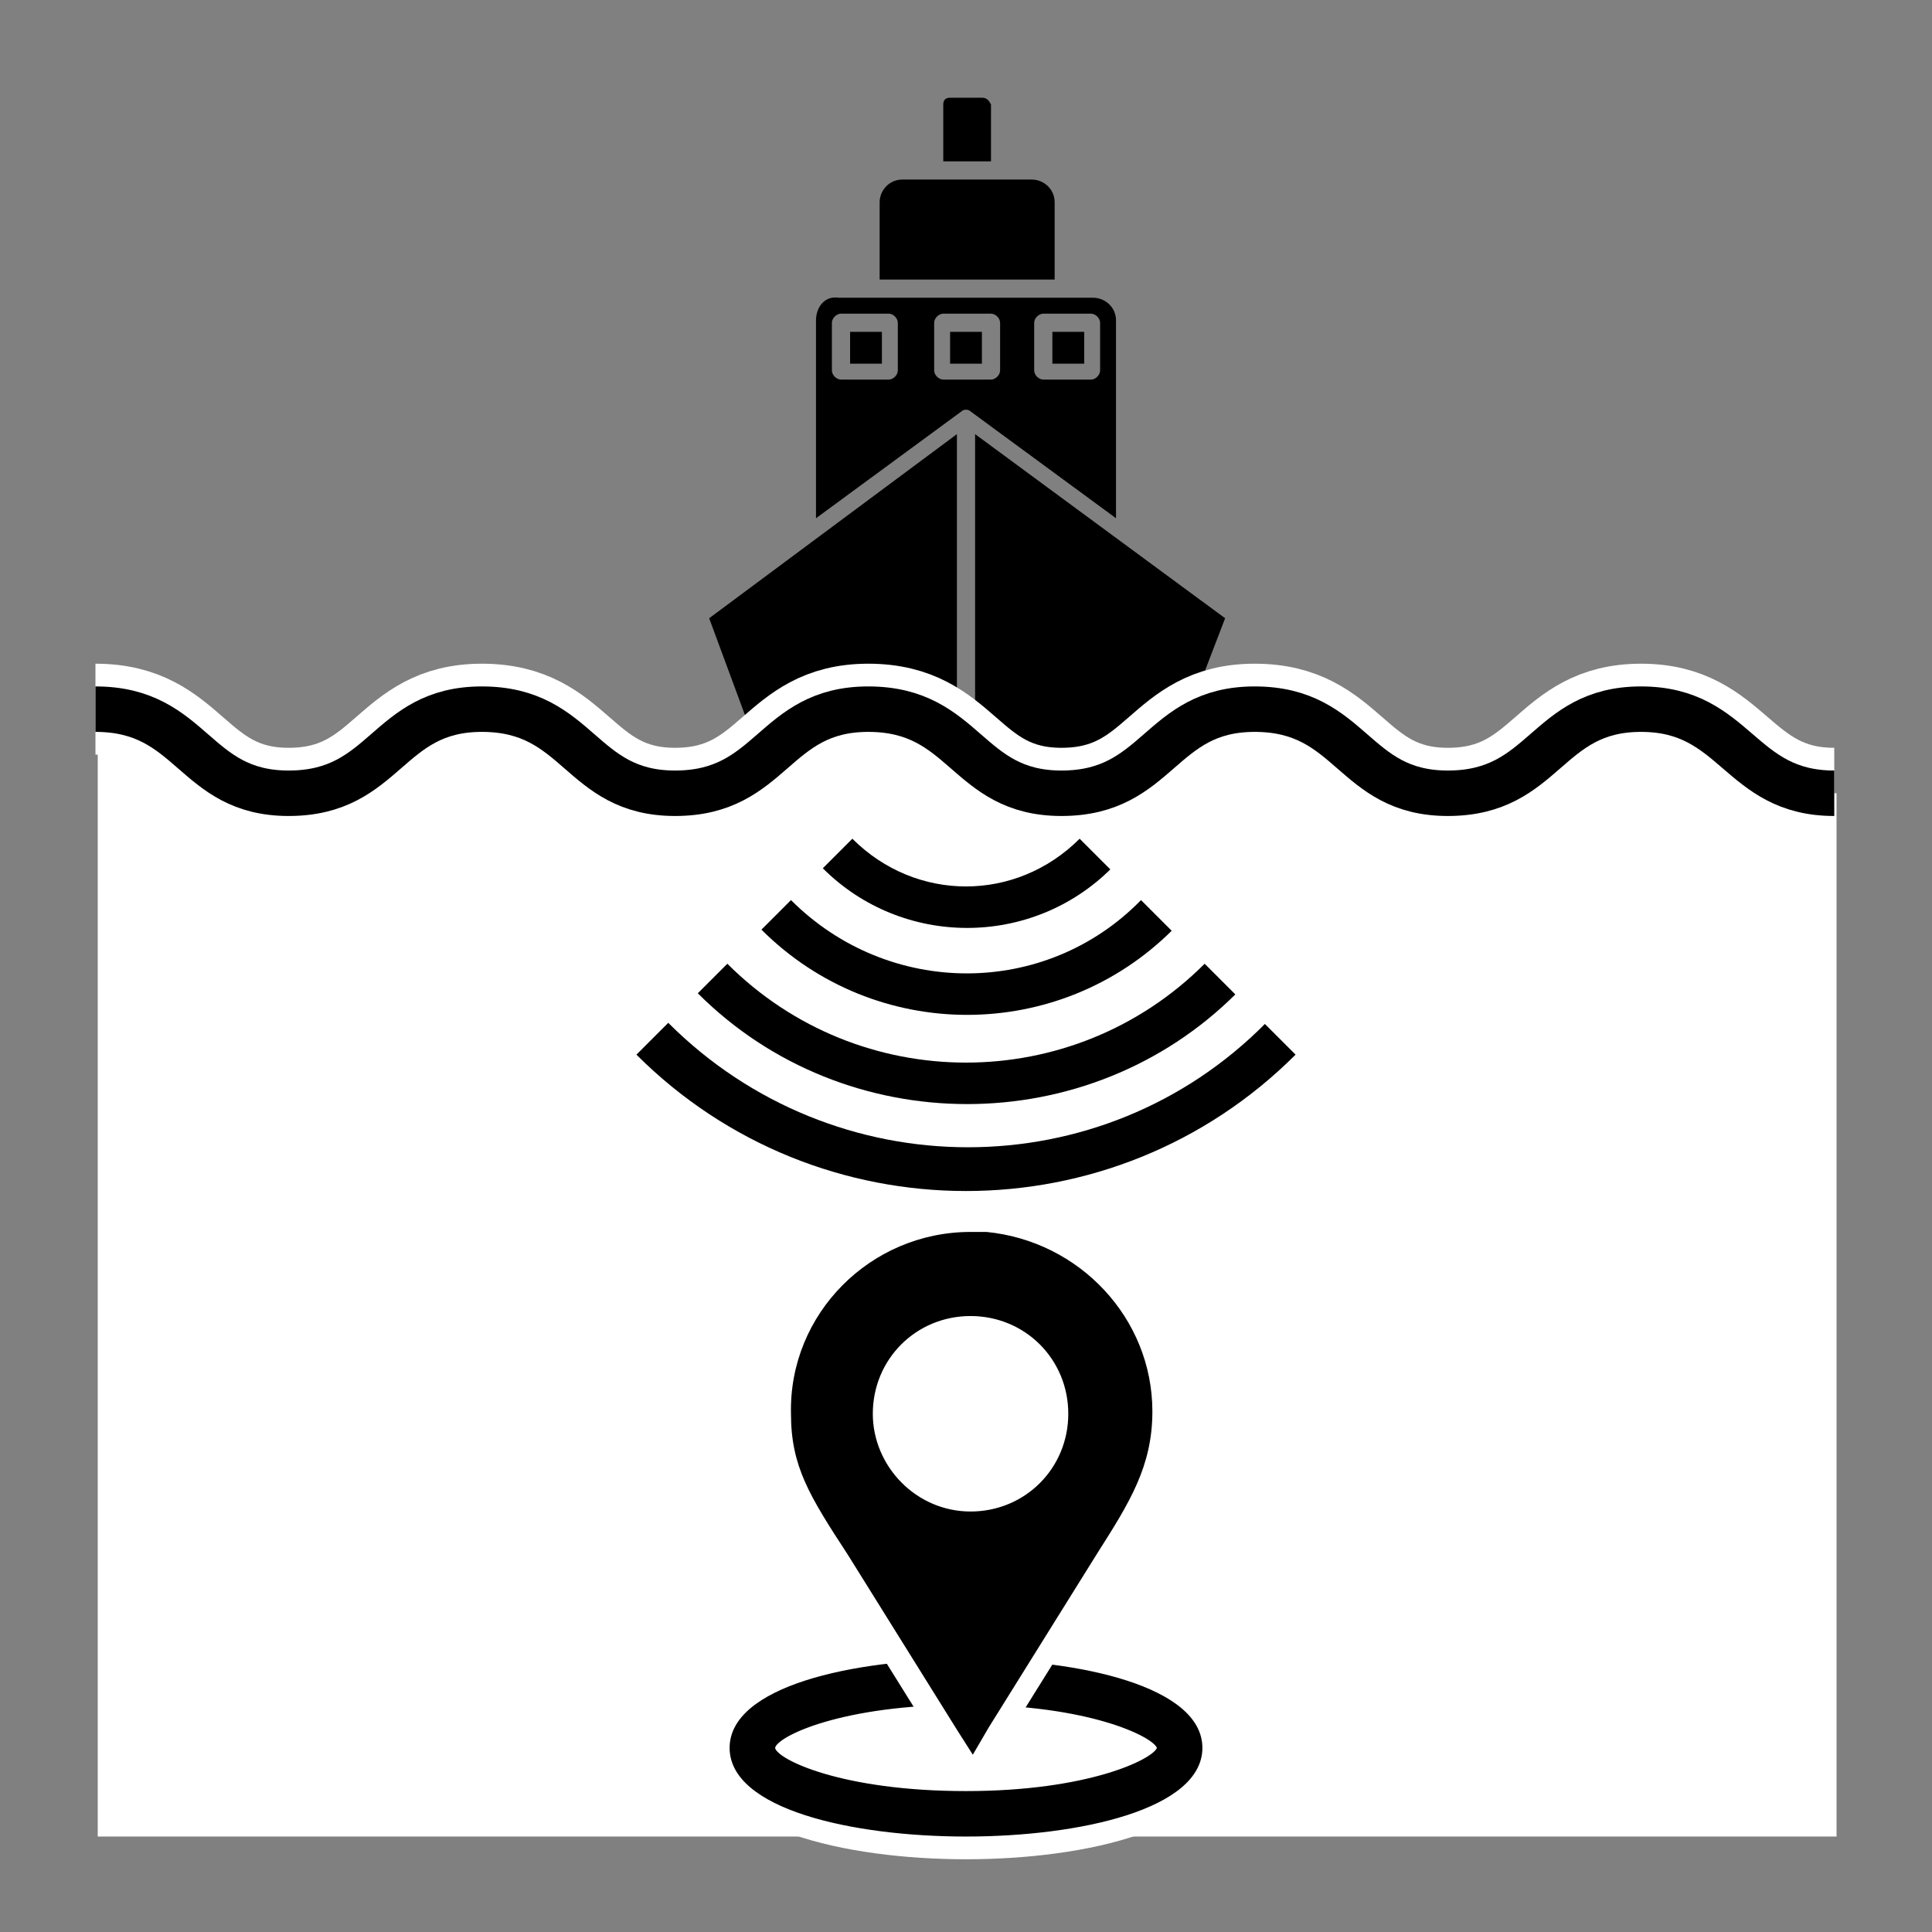 <svg version="1.1" id="image-set-navigation_beacon" alt="image-set-navigation is beacon" xmlns="http://www.w3.org/2000/svg" xmlns:xlink="http://www.w3.org/1999/xlink" x="0px" y="0px" viewBox="0 0 85 85" style="enable-background:new 0 0 85 85;" xml:space="preserve"><rect x="0" y="0" width="85" height="85" fill="#808080" stroke="none"/><title>image-set-navigation is beacon</title><style type="text/css">.image-set-navigation-beacon-st0{fill:#FFFFFF;}.image-set-navigation-beacon-st1{clip-path:url(#SGVIDimage-set-navigationbeacon_3_);}.image-set-navigation-beacon-st2{clip-path:url(#SGVIDimage-set-navigationbeacon_5_);}.image-set-navigation-beacon-st3{clip-path:url(#SGVIDimage-set-navigationbeacon_7_);}.image-set-navigation-beacon-st4{clip-path:url(#SGVIDimage-set-navigationbeacon_9_);}.image-set-navigation-beacon-st5{fill:#FFFFFF;stroke:#FFFFFF;stroke-linejoin:round;stroke-miterlimit:10;}.image-set-navigation-beacon-st6{fill:none;stroke:#FFFFFF;stroke-width:4;stroke-miterlimit:10;}.image-set-navigation-beacon-st7{fill:none;stroke:#000000;stroke-width:2;stroke-miterlimit:10;}</style><g><path d="M37.4,14.6h1.4V16h-1.4V14.6z"/><path d="M43.2,4.3h-1.4c-0.2,0-0.3,0.1-0.3,0.3v2.5h2.1V4.6C43.5,4.4,43.4,4.3,43.2,4.3L43.2,4.3z"/><path d="M41.1,7.9L41.1,7.9h-1.4c-0.6,0-1,0.5-1,1v3.4h7.7V8.9c0-0.6-0.5-1-1-1h-1.3H44L41.1,7.9C41.2,7.9,41.1,7.9,41.1,7.9L41.1,7.9z"/><path d="M41.8,14.6h1.4V16h-1.4V14.6z"/><path d="M35.9,14.1v8.7l6.4-4.7c0.1-0.1,0.3-0.1,0.4,0l6.4,4.7v-8.7c0-0.6-0.5-1-1-1H36.9C36.3,13,35.9,13.5,35.9,14.1L35.9,14.1z M45.5,14.2c0-0.2,0.2-0.4,0.4-0.4H48c0.2,0,0.4,0.2,0.4,0.4v2.1c0,0.2-0.2,0.4-0.4,0.4h-2.1c-0.2,0-0.4-0.2-0.4-0.4V14.2z M41.1,14.2c0-0.2,0.2-0.4,0.4-0.4h2.1c0.2,0,0.4,0.2,0.4,0.4v2.1c0,0.2-0.2,0.4-0.4,0.4h-2.1c-0.2,0-0.4-0.2-0.4-0.4V14.2z M39.1,13.8c0.2,0,0.4,0.2,0.4,0.4v2.1c0,0.2-0.2,0.4-0.4,0.4H37c-0.2,0-0.4-0.2-0.4-0.4v-2.1c0-0.2,0.2-0.4,0.4-0.4C37,13.8,39.1,13.8,39.1,13.8z"/><path d="M46.3,14.6h1.4V16h-1.4V14.6z"/><polygon points="51.1,34.5 53.9,27.2 42.9,19.1 42.9,34.5 "/><polygon points="42.1,34.5 42.1,19.1 31.2,27.2 33.9,34.5 "/></g><path id="SGVIDimage-set-navigationbeacon_1_" class="image-set-navigation-beacon-st0" d="M80.8,34.9c-4.2,0-4.2-3.7-8.5-3.7s-4.2,3.7-8.5,3.7c-4.2,0-4.2-3.7-8.5-3.7c-4.2,0-4.2,3.7-8.5,3.7c-4.2,0-4.2-3.7-8.5-3.7c-4.2,0-4.2,3.7-8.5,3.7c-4.2,0-4.2-3.7-8.5-3.7c-4.2,0-4.2,3.7-8.5,3.7c-4.2,0-4.2-3.7-8.5-3.7v49.6h76.5V34.9L80.8,34.9z"/><g><g><defs><path id="SGVIDimage-set-navigationbeacon_2_" d="M42.5,31.9L27.8,46.6c8.1,8.1,21.3,8.1,29.4,0L42.5,31.9z"/></defs><clipPath id="SGVIDimage-set-navigationbeacon_3_"><use xlink:href="#SGVIDimage-set-navigationbeacon_2_"  style="overflow:visible;"/></clipPath><path class="image-set-navigation-beacon-st1" d="M48.9,38.2c-3.5,3.5-9.2,3.5-12.7,0s-3.5-9.2,0-12.7s9.2-3.5,12.7,0S52.4,34.7,48.9,38.2z M37.5,26.9c-2.8,2.8-2.8,7.2,0,10s7.2,2.8,10,0s2.8-7.2,0-10C44.8,24.1,40.3,24.1,37.5,26.9z"/></g></g><g><g><defs><path id="SGVIDimage-set-navigationbeacon_4_" d="M42.5,31.9L27.8,46.6c8.1,8.1,21.3,8.1,29.4,0L42.5,31.9z"/></defs><clipPath id="SGVIDimage-set-navigationbeacon_5_"><use xlink:href="#SGVIDimage-set-navigationbeacon_4_"  style="overflow:visible;"/></clipPath><path class="image-set-navigation-beacon-st2" d="M51.6,40.9c-5,5-13.1,5-18.1,0s-5-13.1,0-18.1s13.1-5,18.1,0S56.6,35.9,51.6,40.9z M34.8,24.2c-4.3,4.3-4.3,11.2,0,15.4c4.3,4.3,11.2,4.3,15.4,0c4.3-4.3,4.3-11.2,0-15.4C46,19.9,39.1,19.9,34.8,24.2z"/></g></g><g><g><defs><path id="SGVIDimage-set-navigationbeacon_6_" d="M42.5,31.9L27.8,46.6c8.1,8.1,21.3,8.1,29.4,0L42.5,31.9z"/></defs><clipPath id="SGVIDimage-set-navigationbeacon_7_"><use xlink:href="#SGVIDimage-set-navigationbeacon_6_"  style="overflow:visible;"/></clipPath><path class="image-set-navigation-beacon-st3" d="M54.4,43.7c-6.5,6.5-17.2,6.5-23.7,0s-6.5-17.2,0-23.7s17.2-6.5,23.7,0C60.9,26.6,60.9,37.2,54.4,43.7z M32,21.4c-5.8,5.8-5.8,15.2,0,21s15.2,5.8,21,0s5.8-15.2,0-21S37.8,15.6,32,21.4z"/></g></g><g><g><defs><path id="SGVIDimage-set-navigationbeacon_8_" d="M42.5,31.9L27.8,46.6c8.1,8.1,21.3,8.1,29.4,0L42.5,31.9z"/></defs><clipPath id="SGVIDimage-set-navigationbeacon_9_"><use xlink:href="#SGVIDimage-set-navigationbeacon_8_"  style="overflow:visible;"/></clipPath><path class="image-set-navigation-beacon-st4" d="M57,46.4c-8,8-21,8-29,0s-8-21,0-29s21-8,29,0S65,38.4,57,46.4z M29.4,18.7c-7.3,7.3-7.3,19.1,0,26.3c7.3,7.3,19.1,7.3,26.3,0c7.3-7.3,7.3-19.1,0-26.3S36.6,11.5,29.4,18.7z"/></g></g><ellipse class="image-set-navigation-beacon-st0" cx="42.5" cy="76.9" rx="9.4" ry="2.9"/><path d="M42.5,81.3c-5.4,0-10.9-1.4-10.9-4.4s5.5-4.4,10.9-4.4s10.9,1.4,10.9,4.4S48,81.3,42.5,81.3z M34.8,76.9c0.7,0.4,3.3,1.4,7.8,1.4s7-0.9,7.7-1.4c-0.8-0.5-3.3-1.4-7.7-1.4C38,75.5,35.5,76.4,34.8,76.9z"/><path class="image-set-navigation-beacon-st0" d="M42.5,73c5,0,10.4,1.2,10.4,3.9c0,2.7-5.4,3.9-10.4,3.9s-10.4-1.2-10.4-3.9S37.5,73,42.5,73 M42.5,78.8c5.4,0,8.2-1.4,8.4-1.9c-0.2-0.5-3-1.9-8.4-1.9c-5.5,0-8.3,1.4-8.4,1.9C34.2,77.4,37,78.8,42.5,78.8 M42.5,72c-5.3,0-11.4,1.3-11.4,4.9s6.2,4.9,11.4,4.9s11.4-1.3,11.4-4.9C54,73.3,47.8,72,42.5,72L42.5,72z M36,76.9c1.2-0.4,3.3-0.9,6.5-0.9s5.3,0.5,6.5,0.9c-1.2,0.4-3.3,0.9-6.5,0.9S37.2,77.3,36,76.9L36,76.9z"/><path class="image-set-navigation-beacon-st5" d="M43.4,54.3c-0.1,0-0.2,0-0.3,0s-0.3,0-0.4,0c-4.4,0-8,3.6-8,8c0,2.4,0.8,3.6,2.5,6.2l4.8,7.7l0.7,1.1l0.7-1.2l4.8-7.7c1.4-2.2,2.4-3.8,2.4-6.2C50.7,58,47.5,54.6,43.4,54.3z"/><path d="M42.7,77.7c-0.2,0-0.3-0.1-0.4-0.2l-5.5-8.8c-1.7-2.6-2.6-4-2.6-6.5c0-4.7,3.8-8.5,8.5-8.5c0.1,0,0.3,0,0.4,0c0.1,0,0.2,0,0.3,0c4.3,0.4,7.7,4.1,7.7,8.4c0,2.6-1.1,4.3-2.5,6.5l-4.8,7.7l-0.7,1.2C43,77.6,42.9,77.7,42.7,77.7L42.7,77.7z M42.7,58.3c-2.1,0-3.8,1.7-3.8,3.8s1.7,3.8,3.8,3.8s3.8-1.7,3.8-3.8S44.8,58.3,42.7,58.3z"/><path class="image-set-navigation-beacon-st0" d="M42.7,54.2c0.1,0,0.3,0,0.4,0c0.1,0,0.2,0,0.3,0c4.1,0.4,7.3,3.8,7.3,7.9c0,2.4-1,4-2.4,6.2L43.5,76l-0.7,1.2l-0.7-1.1l-4.8-7.7c-1.7-2.6-2.5-3.9-2.5-6.2C34.7,57.8,38.3,54.2,42.7,54.2 M42.7,66.5c2.4,0,4.3-1.9,4.3-4.3s-1.9-4.3-4.3-4.3c-2.4,0-4.3,1.9-4.3,4.3C38.4,64.5,40.3,66.5,42.7,66.5 M42.7,53.2c-5,0-9,4-9,9c0,2.7,0.9,4.1,2.7,6.8l4.8,7.7l0.7,1.1c0.2,0.3,0.5,0.5,0.8,0.5l0,0c0.3,0,0.7-0.2,0.8-0.5l0.7-1.2l4.8-7.7c1.4-2.1,2.6-4,2.6-6.7c0-4.6-3.6-8.5-8.2-8.9c-0.1,0-0.2,0-0.3,0C43,53.2,42.8,53.2,42.7,53.2L42.7,53.2z M42.7,65.5c-1.8,0-3.3-1.5-3.3-3.3s1.5-3.3,3.3-3.3s3.3,1.5,3.3,3.3S44.5,65.5,42.7,65.5L42.7,65.5z"/><path class="image-set-navigation-beacon-st6" d="M4.2,31.2c4.3,0,4.3,3.7,8.5,3.7c4.3,0,4.3-3.7,8.5-3.7c4.3,0,4.3,3.7,8.5,3.7c4.3,0,4.3-3.7,8.5-3.7c4.3,0,4.3,3.7,8.5,3.7c4.3,0,4.3-3.7,8.5-3.7c4.3,0,4.3,3.7,8.5,3.7c4.3,0,4.3-3.7,8.5-3.7s4.3,3.7,8.5,3.7"/><path class="image-set-navigation-beacon-st7" d="M4.2,31.2c4.3,0,4.3,3.7,8.5,3.7c4.3,0,4.3-3.7,8.5-3.7c4.3,0,4.3,3.7,8.5,3.7c4.3,0,4.3-3.7,8.5-3.7c4.3,0,4.3,3.7,8.5,3.7c4.3,0,4.3-3.7,8.5-3.7c4.3,0,4.3,3.7,8.5,3.7c4.3,0,4.3-3.7,8.5-3.7s4.3,3.7,8.5,3.7"/></svg>